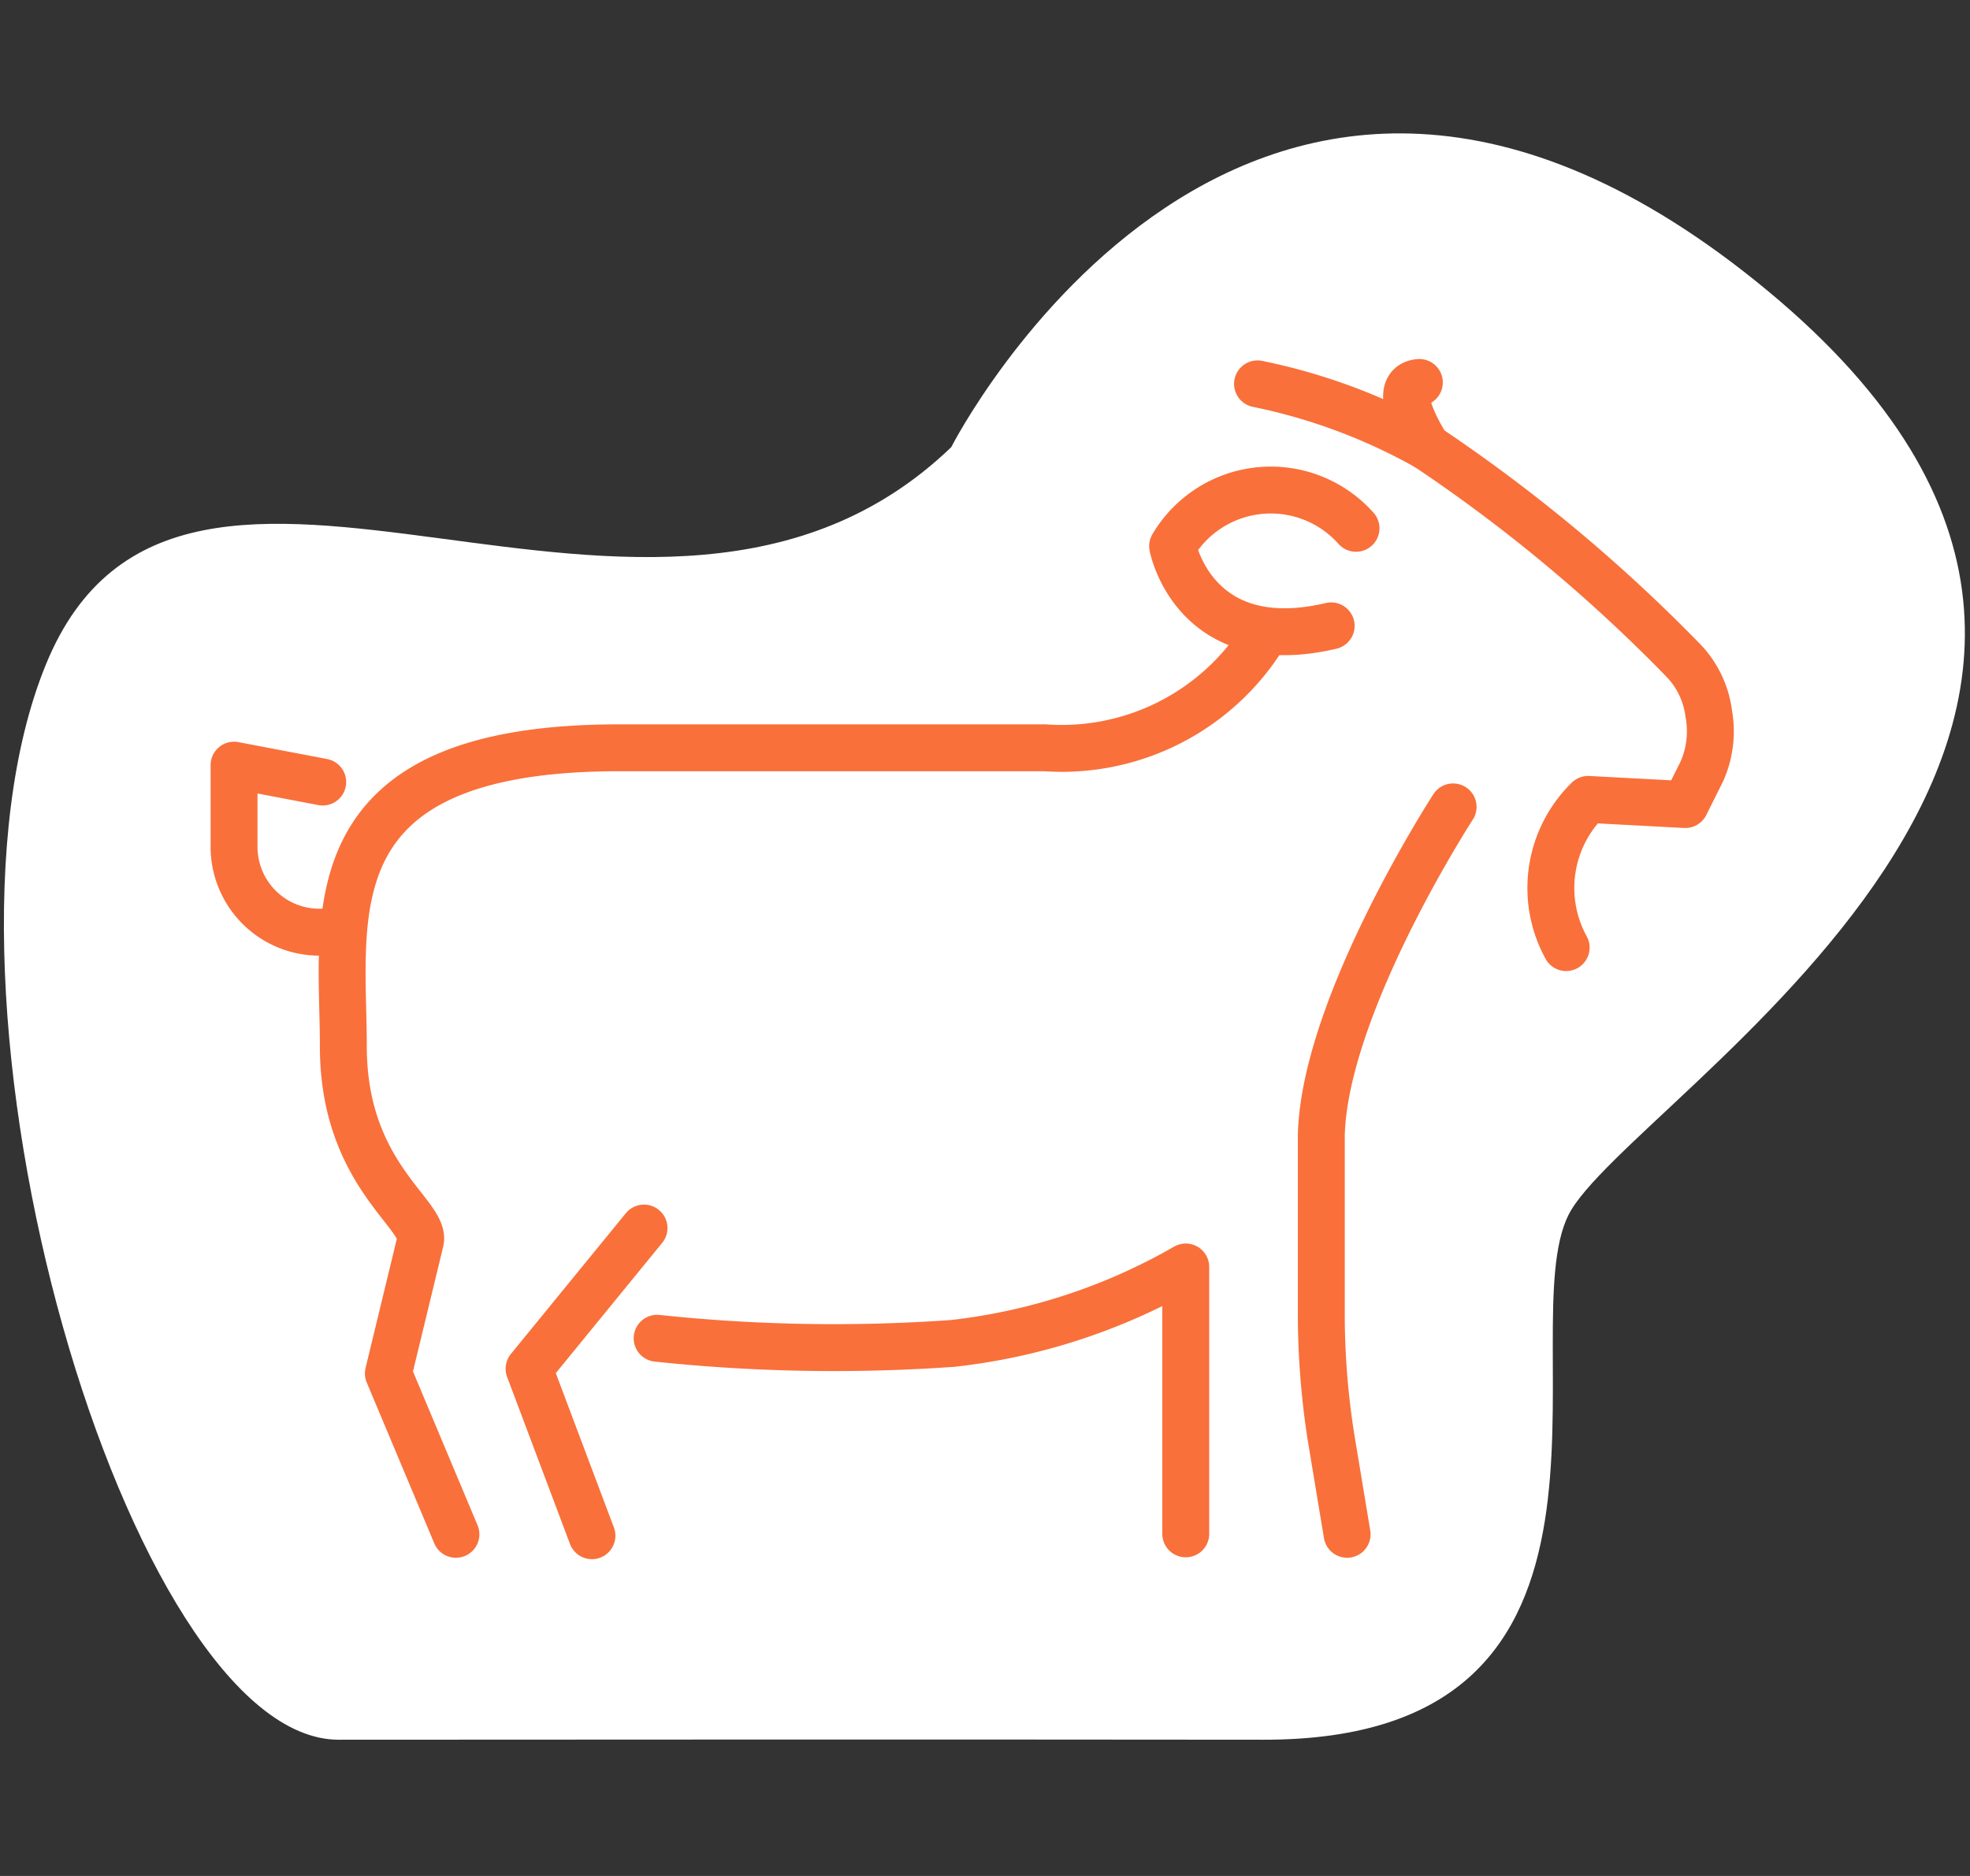<svg xmlns="http://www.w3.org/2000/svg" width="42" height="40" fill="none">
<rect width="100%" height="100%" fill="#333333" stroke="none"/>
<path fill="#fff" d="M20.28 9.535s6.35-12.49 17.4-3.34-3 17.23-4.24 19.71 2.06 11.2-6.5 11.19-15.26 0-19.72 0-9.14-15.85-6.24-22.93 12.97 1.45 19.3-4.63"/>
<path stroke="#F9703B" stroke-linecap="round" stroke-linejoin="round" d="m13.73 26.185-2.45 3 1.34 3.56m1.39-4.21c2.093.222 4.201.258 6.3.11a12.8 12.8 0 0 0 4.97-1.63v5.69m-18-12.89a1.82 1.82 0 0 1-2.29-1.75v-1.75l1.89.36m19.93-8.49c1.27.259 2.491.714 3.62 1.35a34 34 0 0 1 5.49 4.58 2 2 0 0 1 .51 1.1 2.1 2.1 0 0 1-.15 1.24l-.35.7-2.07-.11a2.64 2.64 0 0 0-.47 3.16"/>
<path stroke="#F9703B" stroke-linecap="round" stroke-linejoin="round" d="m9.72 32.715-1.44-3.43.68-2.81c.15-.57-1.64-1.41-1.64-4.16s-.75-6.37 5.87-6.37h9.09a5.07 5.07 0 0 0 4.68-2.41m1.76 19.18-.34-2.05a17 17 0 0 1-.21-2.56v-3.9c.07-2.78 2.81-7 2.81-7"/>
<path stroke="#F9703B" stroke-linecap="round" stroke-linejoin="round" d="M28.91 11.265a2.43 2.43 0 0 0-3.91.38s.45 2.39 3.38 1.7m2.05-3.81s-.87-1.32-.17-1.38"/>
</svg>
